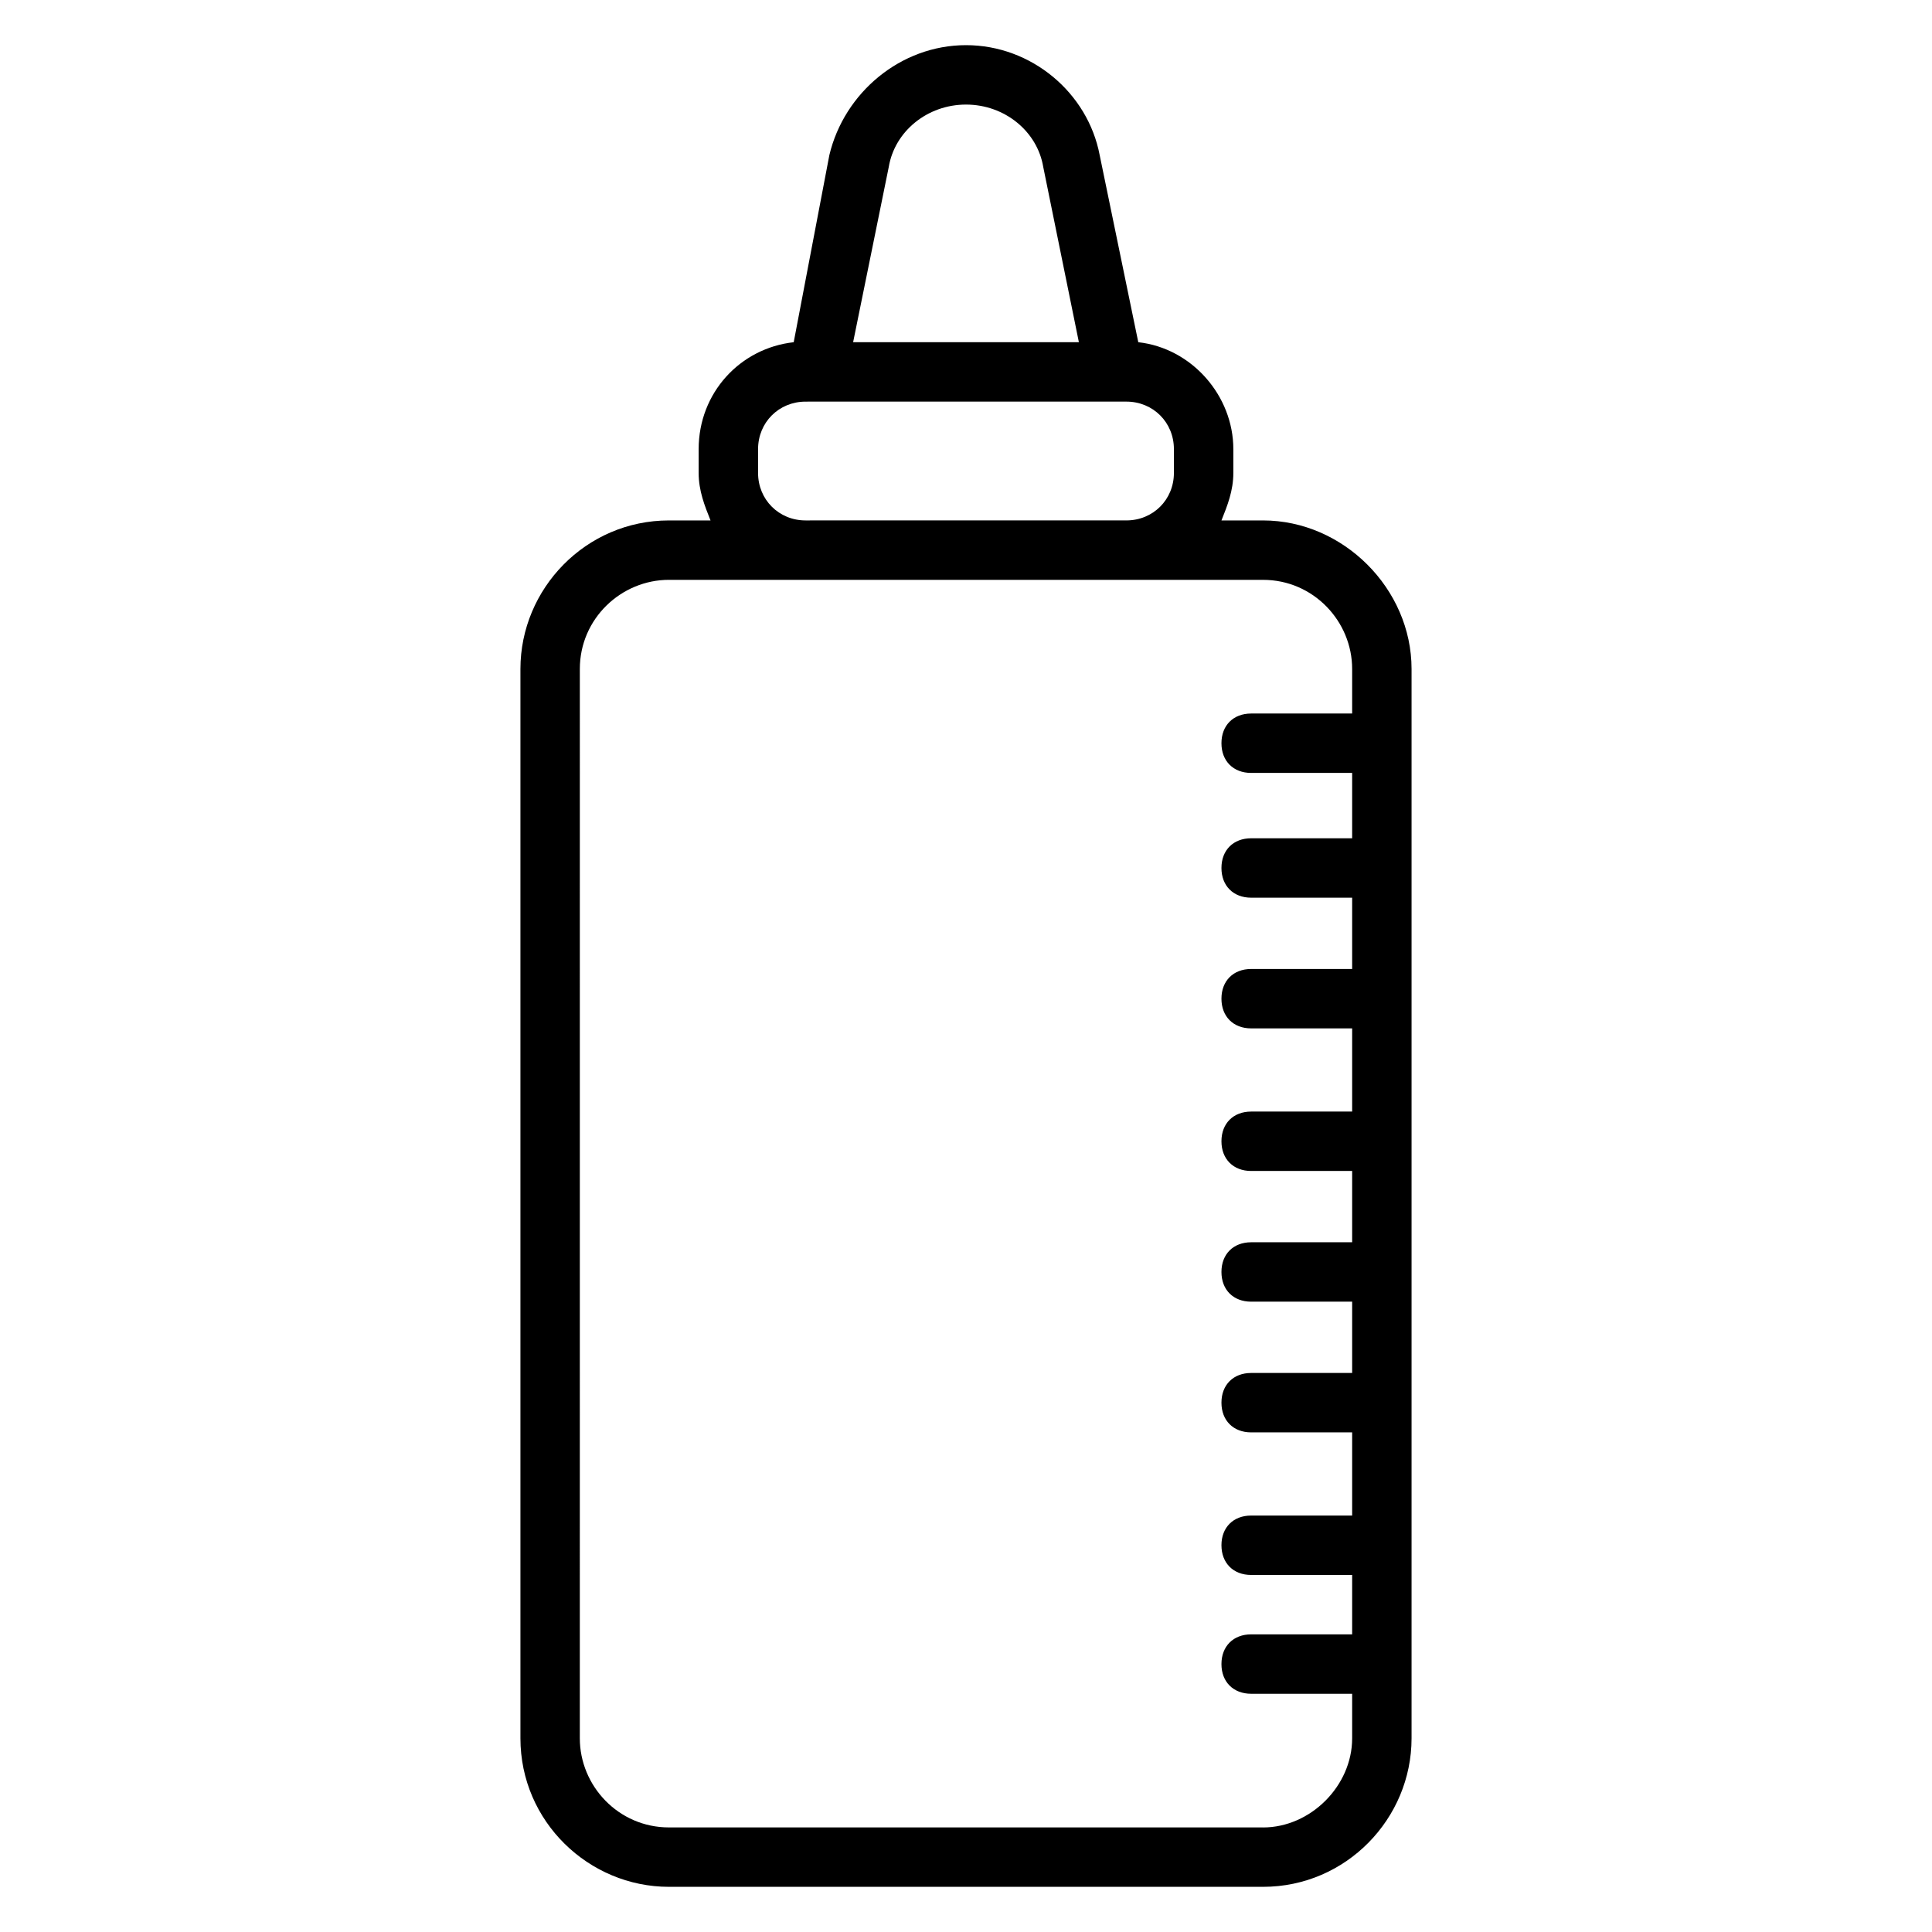 <?xml version="1.0" encoding="UTF-8"?>
<!-- The Best Svg Icon site in the world: iconSvg.co, Visit us! https://iconsvg.co -->
<svg fill="#000000" width="800px" height="800px" version="1.1" viewBox="144 144 512 512" xmlns="http://www.w3.org/2000/svg">
 <path d="m478.72 281.92h-11.02c1.574-3.938 3.148-7.871 3.148-12.594v-6.297c0-14.168-11.02-26.766-25.191-28.34l-10.234-49.594c-3.148-16.531-18.105-29.129-35.422-29.129-17.32 0-32.273 12.594-36.211 29.125l-9.449 49.598c-14.168 1.574-25.191 13.383-25.191 28.34v6.297c0 4.723 1.574 8.66 3.148 12.594h-11.02c-22.043 0-39.359 18.105-39.359 39.359v283.39c0 22.043 18.105 39.359 39.359 39.359h157.44c22.043 0 39.359-18.105 39.359-39.359v-283.39c0-21.254-18.105-39.359-39.359-39.359zm-99.188-93.676c1.574-9.449 10.234-16.531 20.469-16.531s18.895 7.086 20.469 16.531l9.445 46.445h-59.828zm-34.637 81.082v-6.297c0-7.086 5.512-12.594 12.594-12.594l3.148-0.004h81.867c7.086 0 12.594 5.512 12.594 12.594v6.297c0 7.086-5.512 12.594-12.594 12.594l-85.016 0.004c-7.082 0-12.594-5.512-12.594-12.594zm133.82 358.96h-157.44c-13.383 0-23.617-11.02-23.617-23.617l0.004-283.39c0-13.383 11.02-23.617 23.617-23.617h121.23l36.207 0.004c13.383 0 23.617 11.02 23.617 23.617v11.809h-26.766c-4.723 0-7.871 3.148-7.871 7.871 0 4.723 3.148 7.871 7.871 7.871h26.766v17.32h-26.766c-4.723 0-7.871 3.148-7.871 7.871 0 4.723 3.148 7.871 7.871 7.871h26.766v18.895h-26.766c-4.723 0-7.871 3.148-7.871 7.871s3.148 7.871 7.871 7.871h26.766v22.043h-26.766c-4.723 0-7.871 3.148-7.871 7.871 0 4.723 3.148 7.871 7.871 7.871h26.766v18.895h-26.766c-4.723 0-7.871 3.148-7.871 7.871 0 4.723 3.148 7.871 7.871 7.871h26.766v18.895h-26.766c-4.723 0-7.871 3.148-7.871 7.871s3.148 7.871 7.871 7.871h26.766v22.043h-26.766c-4.723 0-7.871 3.148-7.871 7.871s3.148 7.871 7.871 7.871h26.766v15.742h-26.766c-4.723 0-7.871 3.148-7.871 7.871 0 4.723 3.148 7.871 7.871 7.871l26.766 0.004v11.809c0 12.594-11.023 23.617-23.617 23.617z"/>
</svg>